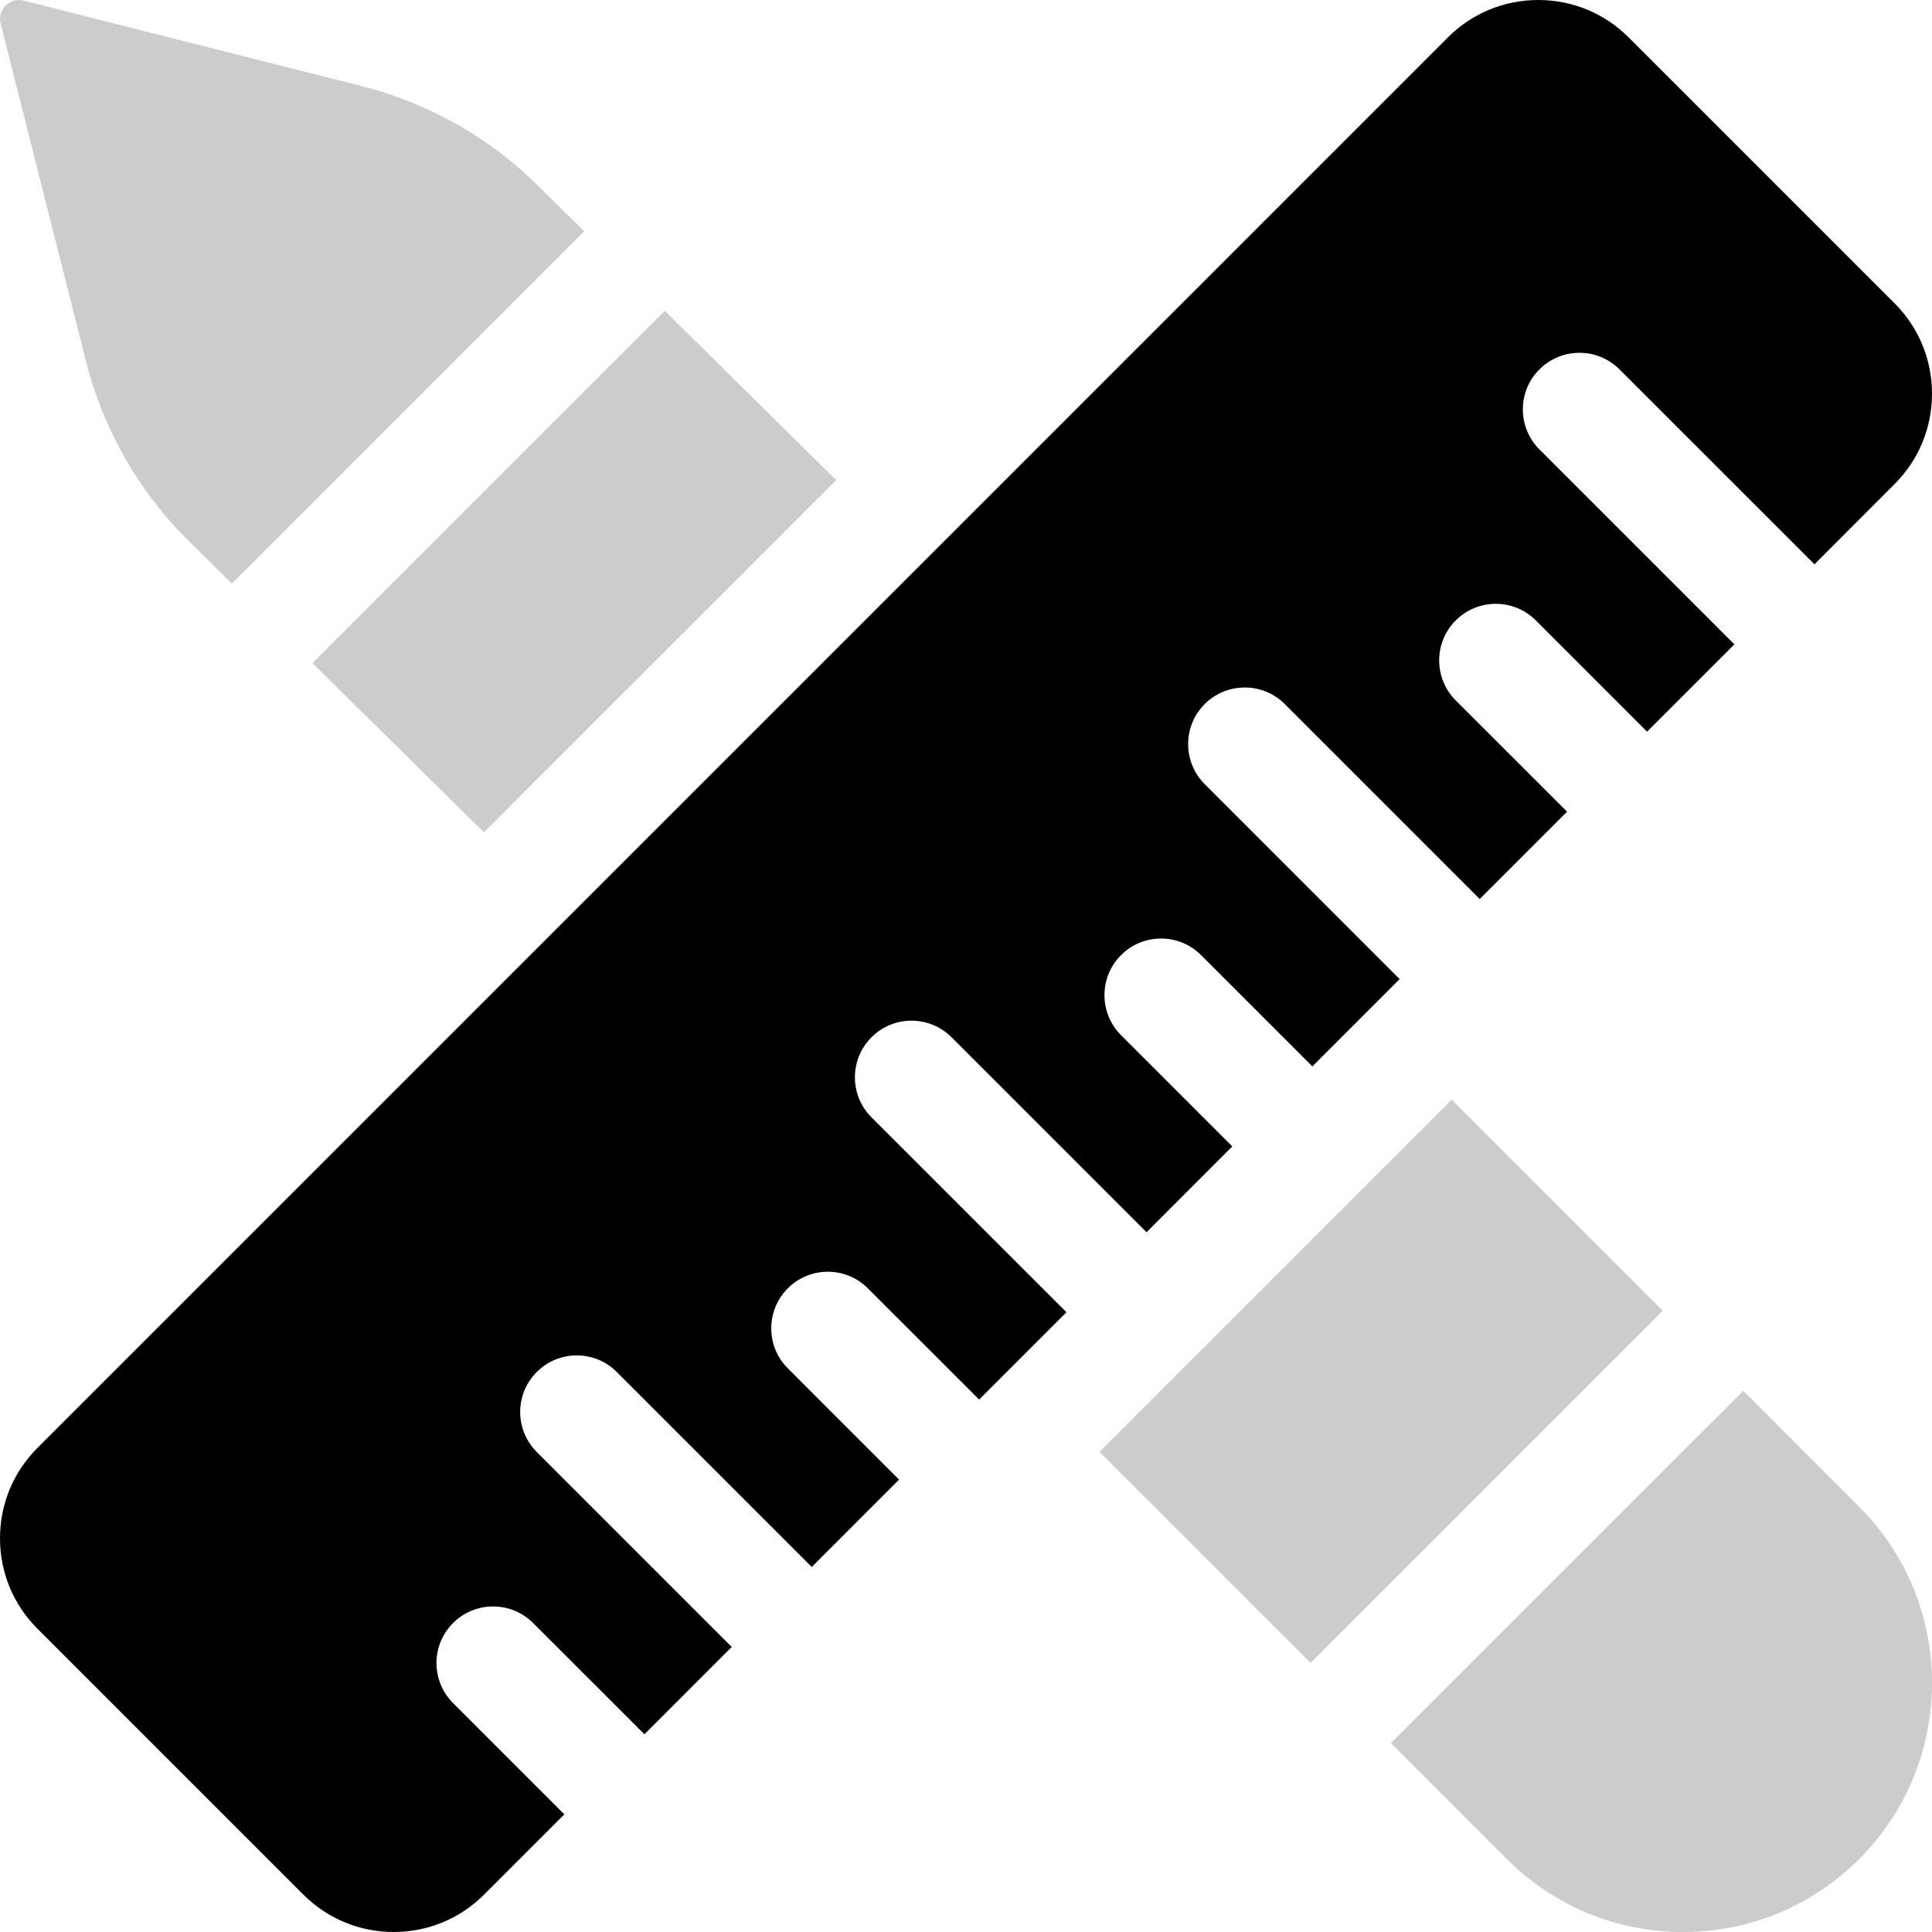 <svg xmlns="http://www.w3.org/2000/svg" width="36" height="36" viewBox="0 0 36 36" fill="none"><g clip-path="url(#clip0_46_113)"><path opacity="0.2" d="M1.603 6.735C1.92 7.988 2.57 9.134 3.484 10.048L4.321 10.875L10.886 4.31L10.049 3.484C9.134 2.57 7.989 1.92 6.735 1.603L0.438 0.011C0.318 -0.02 0.191 0.016 0.103 0.103C0.016 0.191 -0.02 0.318 0.011 0.438L1.603 6.735Z" fill="black"></path><path opacity="0.2" d="M9.017 15.509L15.581 8.946L12.387 5.792L5.822 12.357L9.017 15.509Z" fill="black"></path><path opacity="0.2" d="M20.487 27.053L27.05 20.49L30.984 24.424L24.421 30.987L20.487 27.053Z" fill="black"></path><path opacity="0.2" d="M32.483 25.916L25.918 32.48L28.078 34.641C28.955 35.517 30.121 36 31.361 36C32.6 36 33.766 35.517 34.643 34.641C36.453 32.831 36.453 29.886 34.643 28.077L32.483 25.916Z" fill="black"></path><path d="M16.239 19.328C16.651 18.916 17.319 18.916 17.731 19.328L21.364 22.961L22.962 21.362L20.889 19.289C20.477 18.877 20.477 18.209 20.889 17.797C21.3 17.385 21.968 17.385 22.38 17.797L24.454 19.871L26.081 18.244L22.448 14.611C22.036 14.199 22.036 13.531 22.448 13.119C22.86 12.708 23.528 12.707 23.94 13.119L27.573 16.752L29.2 15.125L27.126 13.052C26.714 12.64 26.714 11.972 27.126 11.56C27.538 11.149 28.206 11.148 28.617 11.56L30.691 13.634L32.318 12.007L28.685 8.374C28.273 7.962 28.273 7.294 28.685 6.883C29.097 6.471 29.765 6.471 30.177 6.883L33.81 10.515L35.302 9.021C35.752 8.571 36 7.972 36 7.336C36 6.699 35.752 6.101 35.302 5.651L30.349 0.698C29.899 0.248 29.3 0 28.664 0C28.027 0 27.428 0.248 26.978 0.698L0.698 26.979C0.248 27.429 0 28.027 0 28.664C0 29.301 0.248 29.899 0.698 30.349L5.651 35.302C6.101 35.752 6.7 36 7.336 36C7.973 36 8.572 35.752 9.022 35.302L10.516 33.808L8.442 31.734C8.03 31.322 8.03 30.654 8.442 30.243C8.854 29.831 9.522 29.831 9.934 30.243L12.008 32.316L13.635 30.689L10.002 27.056C9.59 26.645 9.59 25.977 10.002 25.565C10.414 25.153 11.081 25.153 11.493 25.565L15.126 29.198L16.753 27.571L14.68 25.497C14.268 25.085 14.268 24.418 14.68 24.006C15.091 23.594 15.759 23.594 16.171 24.006L18.245 26.079L19.872 24.452L16.239 20.82C15.827 20.408 15.827 19.74 16.239 19.328Z" fill="black"></path></g><defs><clipPath id="clip0_46_113"><rect width="36" height="36" fill="white"></rect></clipPath></defs></svg>